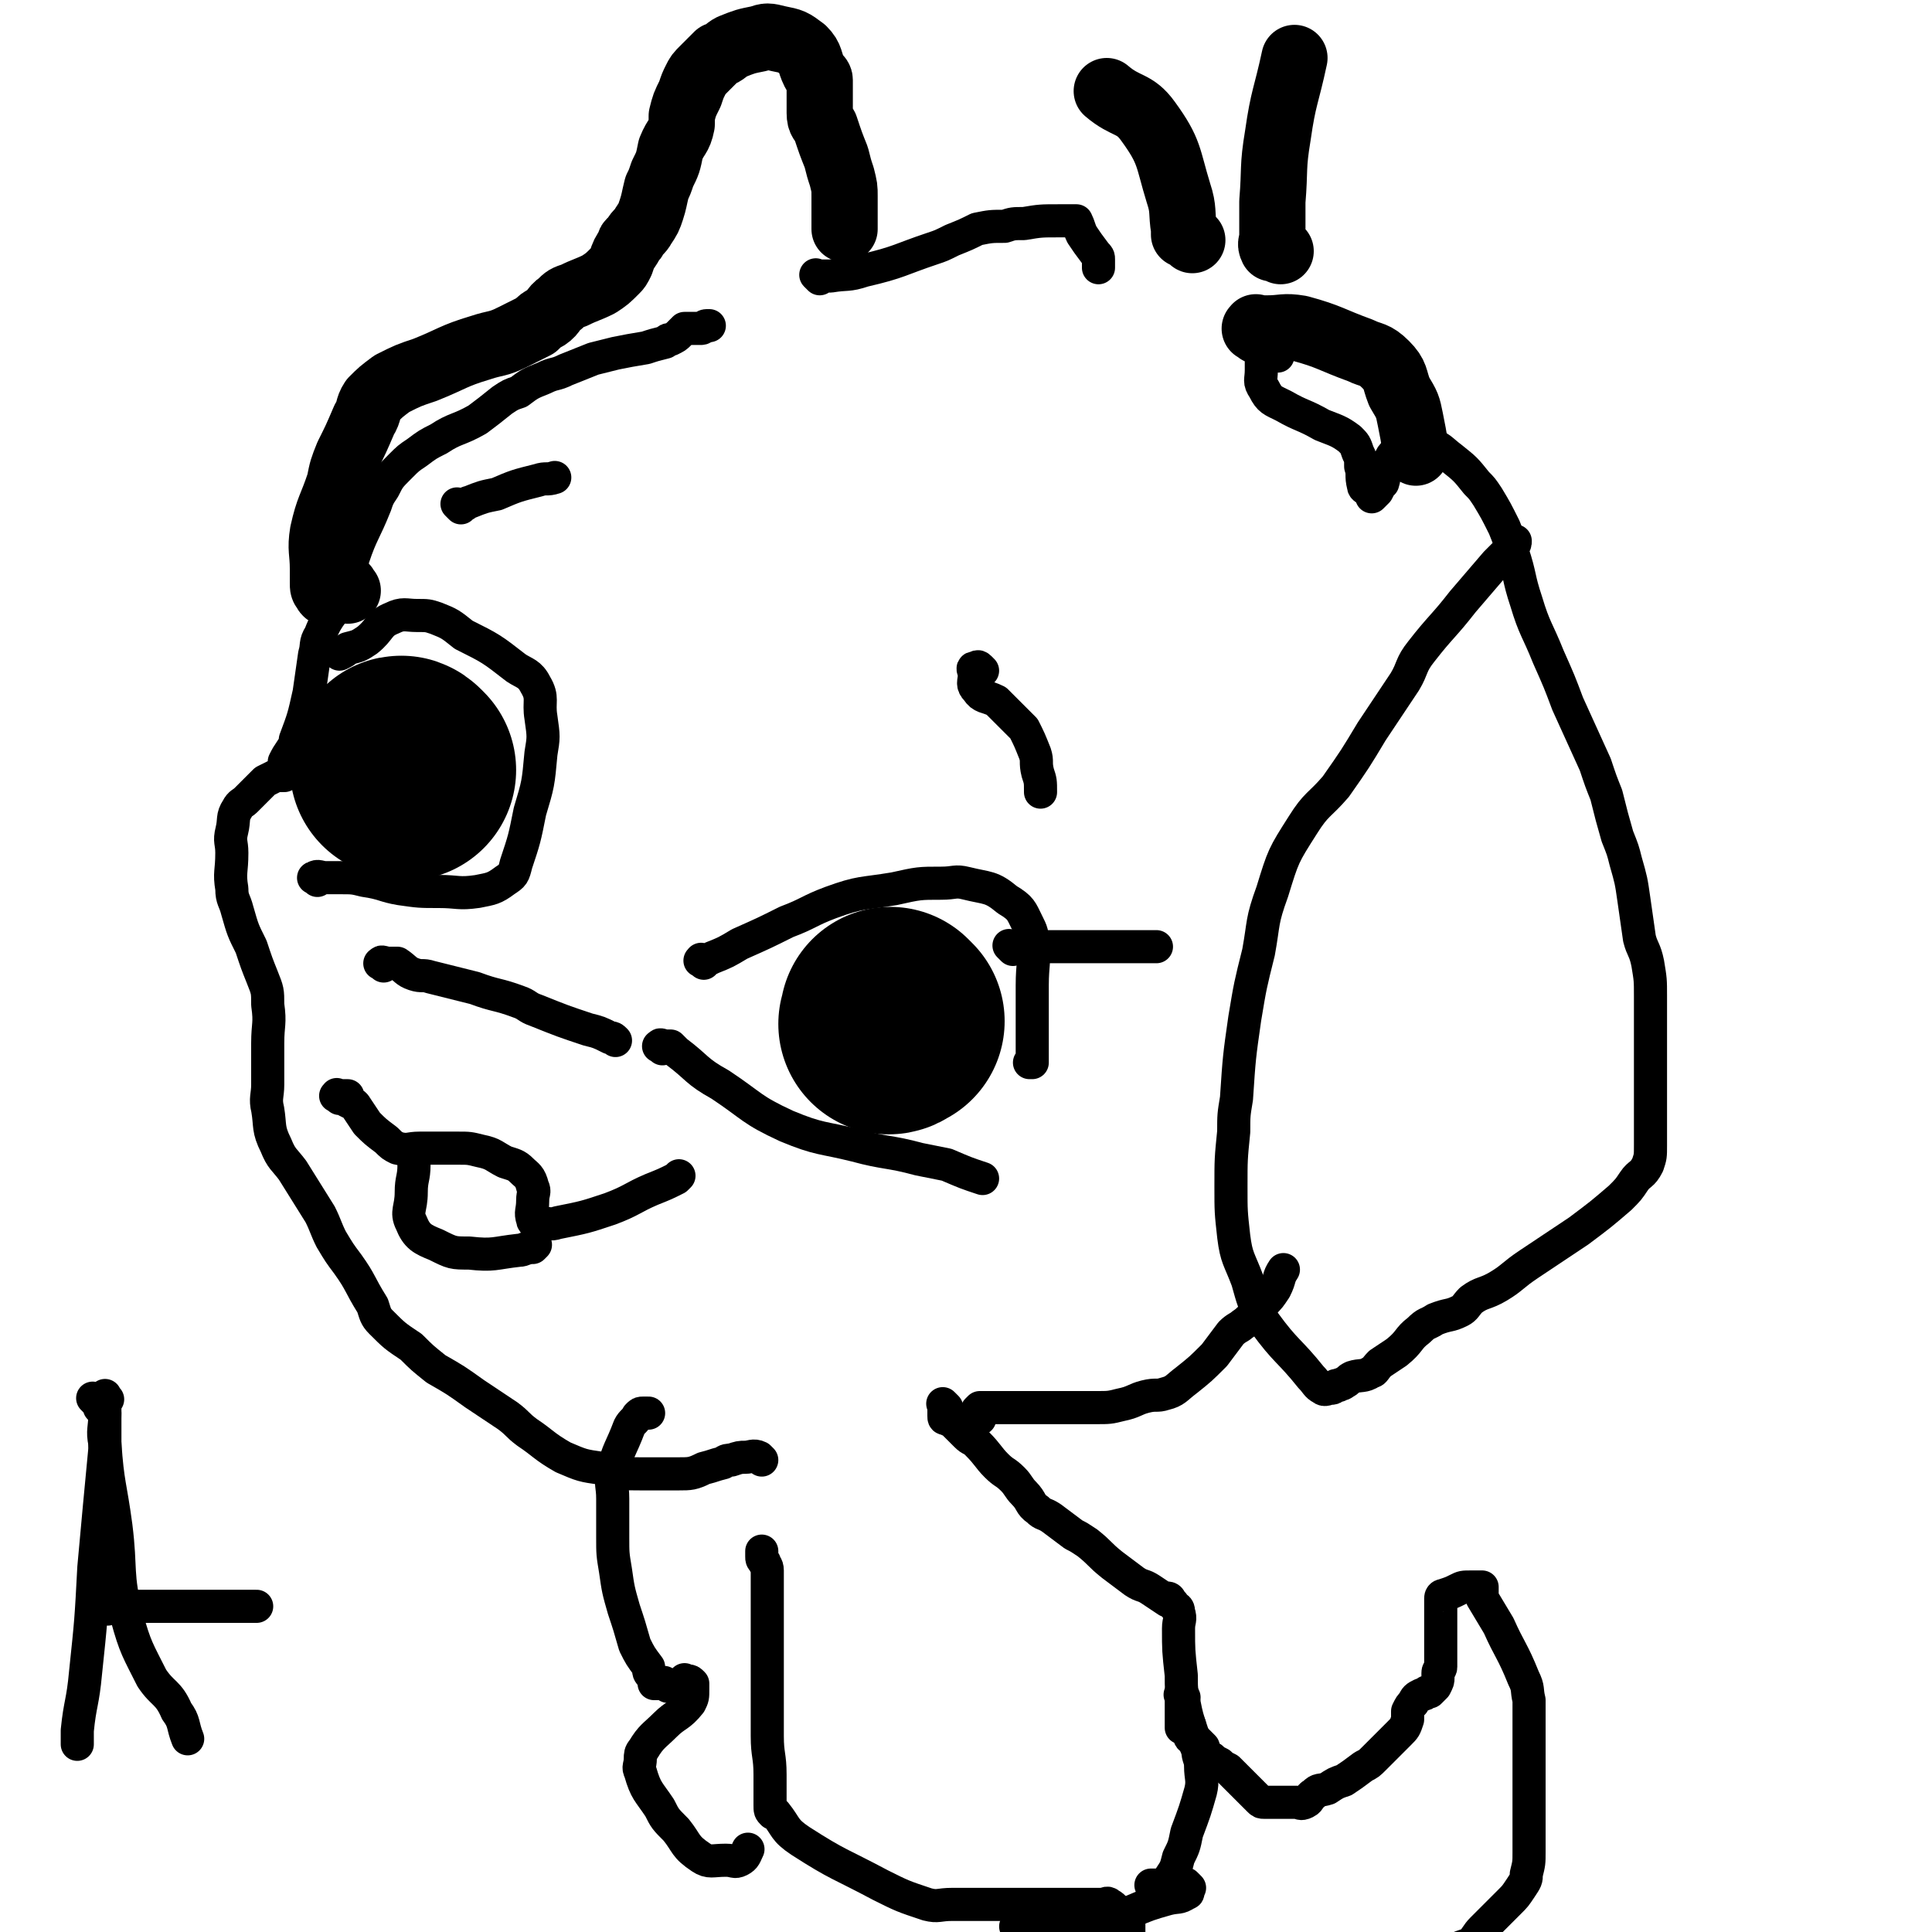 <svg viewBox='0 0 700 700' version='1.1' xmlns='http://www.w3.org/2000/svg' xmlns:xlink='http://www.w3.org/1999/xlink'><g fill='none' stroke='#000000' stroke-width='12' stroke-linecap='round' stroke-linejoin='round'><path d='M429,615c-1,-1 -1,-2 -1,-1 -1,0 0,0 0,1 0,1 0,2 0,3 0,1 0,1 0,2 0,0 0,0 0,0 0,1 0,1 0,2 0,1 0,1 0,1 0,1 0,1 0,1 0,1 0,1 0,2 0,0 1,-1 1,-1 1,0 1,0 2,0 0,1 0,1 0,2 0,1 0,2 0,2 0,1 1,1 2,1 1,1 1,1 2,2 0,0 0,0 1,1 0,2 0,2 1,3 1,1 1,1 2,1 1,1 1,1 3,2 1,1 1,1 3,2 2,2 2,2 4,4 3,3 3,3 5,5 1,1 1,1 2,2 1,1 1,1 2,1 1,0 1,0 2,0 0,0 0,0 1,0 1,0 1,0 2,0 1,0 1,0 2,0 2,0 2,0 5,0 1,0 1,1 3,0 2,-1 1,-2 3,-3 2,-2 2,-1 5,-2 3,-2 3,-2 6,-3 3,-2 3,-2 7,-5 2,-1 2,-1 4,-3 1,-1 1,-1 3,-3 2,-2 2,-2 4,-4 1,-1 1,-1 2,-2 2,-2 2,-2 3,-5 0,-1 0,-1 0,-1 0,-1 0,-1 0,-2 1,-2 1,-2 2,-3 1,-2 1,-2 3,-3 1,0 1,0 2,-1 0,0 0,0 1,0 1,-1 1,-1 2,-2 1,-2 1,-2 1,-3 0,-1 0,-2 0,-2 0,-1 1,-1 1,-2 0,0 0,0 0,0 0,-1 0,-1 0,-2 0,0 0,0 0,-1 0,-2 0,-2 0,-3 0,-2 0,-2 0,-5 0,-2 0,-2 0,-4 0,-1 0,-1 0,-2 0,-2 0,-2 0,-4 0,-2 0,-2 0,-4 0,-1 1,-1 1,-1 3,-1 3,-1 5,-2 2,-1 2,-1 5,-1 0,0 0,0 1,0 0,0 0,0 1,0 1,0 1,0 2,0 0,0 0,0 0,0 0,0 0,0 0,1 0,1 0,1 0,1 0,1 0,1 0,2 3,5 3,5 6,10 4,9 5,9 9,19 2,4 1,4 2,8 0,3 0,3 0,5 0,2 0,2 0,3 0,3 0,3 0,6 0,3 0,3 0,5 0,5 0,5 0,10 0,4 0,4 0,8 0,5 0,5 0,9 0,5 0,5 0,9 0,4 0,4 -1,8 0,2 0,2 -2,5 -2,3 -2,3 -4,5 -3,3 -3,3 -6,6 -2,2 -2,2 -4,4 -2,2 -2,3 -4,5 -2,1 -3,1 -5,2 -1,0 -1,0 -2,0 -2,0 -2,0 -4,0 -5,1 -5,2 -9,3 -5,1 -5,1 -10,2 -8,1 -8,2 -16,3 -2,1 -2,1 -4,1 -1,0 -1,0 -3,0 -1,0 -1,0 -2,0 -1,0 -1,0 -3,0 -1,0 -1,0 -3,0 -1,0 -1,0 -2,0 -1,0 -1,0 -2,0 -1,0 -1,0 -3,0 -1,0 -1,0 -2,0 -1,0 -1,0 -3,0 -1,0 -1,0 -3,0 -1,0 -1,0 -3,0 -3,0 -3,0 -6,0 -3,0 -3,0 -6,0 -3,-1 -4,-1 -7,-1 -4,-1 -4,-1 -7,-1 -2,-1 -2,-1 -4,-1 -2,0 -2,0 -4,-1 -2,0 -2,-1 -3,-1 -1,0 -1,0 -3,-1 0,0 0,0 0,0 -1,-1 -1,-1 -2,-2 0,0 0,0 -1,-1 -1,-1 -1,-1 -1,-1 -1,-1 -1,-1 -1,-2 0,-1 0,-1 0,-1 0,-1 0,-1 0,-1 0,-2 0,-2 0,-4 0,0 0,0 0,0 -1,-2 0,-2 -1,-3 -1,0 -1,0 -2,0 -2,-2 -2,-3 -4,-4 -1,-1 -1,0 -3,0 0,0 0,0 0,0 -1,0 -1,0 -2,0 -1,0 -1,0 -1,0 -2,0 -2,0 -3,0 -3,0 -3,0 -5,0 -4,0 -4,0 -8,0 -5,0 -5,0 -10,0 -2,0 -2,0 -5,0 -3,0 -3,0 -6,0 -2,0 -2,0 -4,0 -5,0 -5,0 -10,0 -5,0 -5,1 -9,0 -9,-3 -9,-3 -17,-7 -15,-8 -15,-7 -29,-16 -6,-4 -5,-5 -9,-10 -1,0 -1,0 -1,0 -1,-1 -1,-1 -1,-3 0,-1 0,-1 0,-2 0,-4 0,-4 0,-9 0,-7 -1,-7 -1,-14 0,-7 0,-7 0,-13 0,-6 0,-6 0,-13 0,-6 0,-6 0,-12 0,-3 0,-3 0,-6 0,-1 0,-1 0,-3 0,-1 0,-1 0,-3 0,-1 0,-1 0,-3 0,-3 0,-3 0,-7 0,-2 -1,-2 -1,-3 -1,-1 -1,-1 -1,-2 0,-1 0,-1 0,-1 0,-1 0,-1 0,-1 '/><path d='M343,510c-1,-1 -1,-1 -1,-1 -1,-1 0,0 0,0 0,1 0,1 0,2 0,0 0,0 0,0 0,1 0,1 0,2 0,1 0,1 1,1 1,1 1,0 2,1 1,1 1,1 2,2 1,1 1,1 3,3 2,2 2,1 4,3 4,4 4,5 7,8 3,3 3,2 6,5 2,2 2,3 4,5 3,3 2,4 5,6 2,2 2,1 5,3 4,3 4,3 8,6 2,1 2,1 5,3 5,4 4,4 9,8 4,3 4,3 8,6 3,2 3,1 6,3 3,2 3,2 6,4 0,0 0,-1 0,-1 1,0 1,1 1,1 1,1 1,1 1,1 1,2 2,1 2,3 1,3 0,3 0,6 0,8 0,8 1,17 0,5 0,5 1,10 1,5 1,5 3,11 0,1 0,1 1,3 0,1 0,1 1,3 0,3 1,3 1,6 0,4 1,5 0,9 -2,7 -2,7 -5,15 -1,5 -1,5 -3,9 -1,4 -1,4 -3,7 -1,2 -2,2 -4,3 0,0 0,0 -1,0 -1,0 -1,0 -2,0 '/><path d='M431,684c-1,-1 -1,-1 -1,-1 -1,-1 0,0 0,0 0,1 0,1 0,2 0,0 1,1 0,1 -3,2 -3,1 -7,2 -7,2 -7,2 -14,5 -4,2 -4,2 -9,4 -2,1 -2,1 -5,1 -5,0 -5,0 -10,0 -8,0 -8,0 -15,0 -1,0 -1,0 -2,0 '/><path d='M249,610c-1,-1 -2,-1 -1,-1 0,-1 0,0 1,0 1,0 1,0 2,1 0,1 0,1 0,2 0,3 0,3 -1,5 -4,5 -5,4 -9,8 -4,4 -5,4 -8,9 -1,1 -1,2 -1,3 0,3 -1,3 0,5 2,7 3,7 7,13 2,4 2,4 6,8 4,5 3,6 9,10 3,2 4,1 9,1 3,0 3,1 5,0 2,-1 2,-2 3,-4 '/><path d='M242,611c-1,-1 -1,-1 -1,-1 -1,-1 0,0 0,0 0,0 -1,0 -1,0 -1,0 -1,0 -1,0 -1,0 -1,0 -2,0 0,0 0,0 0,0 0,-1 0,-1 -1,-3 -1,-1 -1,-1 -1,-3 -3,-4 -3,-4 -5,-8 -2,-7 -2,-7 -4,-13 -2,-7 -2,-7 -3,-14 -1,-6 -1,-6 -1,-12 0,-7 0,-7 0,-14 0,-5 -1,-5 0,-10 2,-8 3,-8 6,-16 1,-2 2,-2 3,-4 1,-1 1,-1 2,-1 1,0 1,0 2,0 '/><path d='M276,529c-1,-1 -1,-1 -1,-1 -2,-1 -3,0 -5,0 -2,0 -2,0 -5,1 -1,0 -2,0 -3,1 -4,1 -3,1 -7,2 -4,2 -5,2 -9,2 -7,0 -7,0 -14,0 -7,0 -7,0 -14,-2 -7,-1 -7,-1 -14,-4 -7,-4 -7,-5 -13,-9 -4,-3 -3,-3 -7,-6 -6,-4 -6,-4 -12,-8 -7,-5 -7,-5 -14,-9 -5,-4 -5,-4 -9,-8 -6,-4 -6,-4 -11,-9 -2,-2 -2,-3 -3,-6 -5,-8 -4,-8 -9,-15 -3,-4 -3,-4 -6,-9 -2,-4 -2,-5 -4,-9 -5,-8 -5,-8 -10,-16 -3,-4 -4,-4 -6,-9 -3,-6 -2,-7 -3,-13 -1,-4 0,-5 0,-9 0,-7 0,-7 0,-15 0,-7 1,-7 0,-14 0,-5 0,-5 -2,-10 -2,-5 -2,-5 -4,-11 -3,-6 -3,-6 -5,-13 -1,-4 -2,-4 -2,-8 -1,-6 0,-6 0,-13 0,-4 -1,-4 0,-8 1,-4 0,-5 2,-8 1,-2 2,-2 3,-3 2,-2 2,-2 5,-5 1,-1 1,-1 2,-2 2,-1 2,-1 4,-2 1,0 1,0 2,0 0,0 0,0 1,0 0,0 0,0 0,0 0,0 0,-1 0,-1 0,-1 0,-1 0,-1 0,-1 0,-1 0,-1 0,-1 0,-1 0,-1 0,-1 0,-1 0,-1 1,-2 1,-2 3,-5 1,-1 1,-1 1,-3 3,-8 3,-8 5,-17 1,-7 1,-7 2,-14 1,-3 0,-4 2,-7 3,-8 5,-7 8,-15 3,-6 2,-6 4,-13 3,-9 4,-9 8,-19 1,-3 1,-3 3,-6 2,-4 2,-4 6,-8 3,-3 3,-3 6,-5 4,-3 4,-3 8,-5 6,-4 7,-3 14,-7 4,-3 4,-3 9,-7 3,-2 3,-2 6,-3 4,-3 4,-3 9,-5 4,-2 4,-1 8,-3 5,-2 5,-2 10,-4 4,-1 4,-1 8,-2 5,-1 5,-1 11,-2 3,-1 3,-1 7,-2 1,-1 1,-1 2,-1 2,-1 2,-1 3,-2 1,-1 1,-1 2,-2 0,0 1,0 1,0 1,0 1,0 1,0 1,0 1,0 2,0 1,0 1,0 2,0 1,0 1,-1 2,-1 1,0 1,0 1,0 '/><path d='M297,101c-1,-1 -1,-1 -1,-1 -1,-1 0,0 0,0 1,0 1,0 1,0 1,0 1,0 1,0 1,0 1,0 2,0 0,0 0,0 1,0 6,-1 6,0 12,-2 13,-3 13,-4 25,-8 3,-1 3,-1 7,-3 5,-2 5,-2 9,-4 5,-1 5,-1 10,-1 3,-1 3,-1 7,-1 6,-1 6,-1 13,-1 2,0 2,0 4,0 1,0 2,0 2,0 1,2 1,3 2,5 2,3 2,3 5,7 0,0 0,0 0,0 1,1 1,1 1,2 0,1 0,1 0,3 '/><path d='M463,129c-1,-1 -1,-1 -1,-1 -2,-1 -2,0 -4,0 0,0 -1,0 -1,0 -1,0 0,1 0,2 0,2 0,2 0,4 0,4 -1,4 1,7 2,4 3,4 7,6 7,4 7,3 14,7 5,2 6,2 10,5 2,2 2,2 3,5 1,2 1,2 1,5 1,3 0,3 1,7 0,1 1,1 2,2 1,1 1,1 1,2 0,0 0,0 0,0 1,-1 1,-1 2,-2 1,-2 1,-2 2,-3 1,-3 0,-4 2,-6 1,-4 1,-4 4,-6 2,-2 2,-2 5,-2 3,-1 3,-1 6,0 4,1 4,2 8,5 5,4 5,4 9,9 2,2 2,2 4,5 3,5 3,5 6,11 2,5 2,5 3,9 3,9 2,9 5,18 3,10 4,10 8,20 4,9 4,9 7,17 5,11 5,11 10,22 2,6 2,6 4,11 2,8 2,8 4,15 2,5 2,5 3,9 2,7 2,7 3,14 1,7 1,7 2,14 1,4 2,4 3,9 1,6 1,6 1,12 0,4 0,4 0,8 0,7 0,7 0,13 0,3 0,3 0,6 0,5 0,5 0,10 0,5 0,5 0,11 0,3 0,3 0,6 0,4 0,4 -1,7 -2,4 -3,3 -5,6 -2,3 -2,3 -5,6 -7,6 -7,6 -15,12 -9,6 -9,6 -18,12 -6,4 -6,5 -11,8 -5,3 -6,2 -10,5 -2,2 -2,3 -4,4 -4,2 -4,1 -9,3 -3,2 -3,1 -6,4 -4,3 -3,4 -8,8 -3,2 -3,2 -6,4 -2,2 -2,3 -3,3 -3,2 -4,1 -7,2 -2,1 -1,1 -3,2 -1,1 -1,0 -2,1 -1,0 -1,0 -1,0 -1,1 -1,1 -2,1 0,0 0,0 0,0 -1,0 -2,1 -3,0 -2,-1 -2,-2 -4,-4 -8,-10 -9,-9 -17,-20 -4,-7 -4,-8 -6,-15 -3,-8 -4,-8 -5,-16 -1,-9 -1,-9 -1,-18 0,-10 0,-10 1,-20 0,-6 0,-6 1,-12 1,-15 1,-15 3,-29 2,-12 2,-12 5,-24 2,-11 1,-11 5,-22 4,-13 4,-13 11,-24 5,-8 6,-7 12,-14 7,-10 7,-10 13,-20 6,-9 6,-9 12,-18 3,-5 2,-6 6,-11 7,-9 8,-9 15,-18 6,-7 6,-7 12,-14 3,-3 3,-3 6,-6 1,-1 1,-1 1,-2 0,0 0,0 0,0 '/><path d='M356,243c-1,-1 -1,-1 -1,-1 -1,-1 -1,0 -1,0 -1,0 -1,0 -1,0 -1,0 0,1 0,2 0,0 0,0 0,1 0,2 -1,3 1,5 2,3 3,2 7,4 5,5 5,5 10,10 2,4 2,4 4,9 1,3 0,3 1,7 1,3 1,3 1,7 0,0 0,0 0,0 '/><path d='M255,349c-1,-1 -2,-1 -1,-1 0,-1 0,0 1,0 1,0 1,0 3,-1 5,-2 5,-2 10,-5 9,-4 9,-4 17,-8 8,-3 8,-4 16,-7 11,-4 11,-3 23,-5 9,-2 9,-2 17,-2 5,0 5,-1 9,0 8,2 9,1 15,6 5,3 5,4 7,8 2,4 2,4 2,8 1,7 0,7 0,15 0,7 0,7 0,14 0,4 0,4 0,8 0,2 0,2 0,5 0,0 0,0 0,1 0,0 0,0 -1,0 '/><path d='M367,344c-1,-1 -1,-1 -1,-1 -1,-1 0,0 0,0 1,0 1,0 2,0 2,0 2,0 3,0 2,0 2,0 3,0 7,0 7,0 13,0 12,0 12,0 24,0 3,0 3,0 6,0 1,0 1,0 2,0 '/><path d='M240,380c-1,-1 -2,-1 -1,-1 0,-1 1,0 2,0 1,0 1,0 2,0 1,1 1,1 2,2 8,6 7,7 16,12 12,8 11,9 24,15 12,5 13,4 25,7 11,3 12,2 23,5 5,1 5,1 10,2 7,3 7,3 13,5 '/><path d='M123,398c-1,-1 -2,-1 -1,-1 0,-1 0,0 1,0 2,0 2,0 3,0 0,0 -1,1 -1,1 1,2 3,1 4,3 2,3 2,3 4,6 3,3 3,3 7,6 2,2 2,2 4,3 4,1 4,0 8,0 5,0 5,0 9,0 3,0 3,0 5,0 4,0 4,0 8,1 5,1 5,2 9,4 3,1 4,1 6,3 2,2 3,2 4,6 1,2 0,2 0,5 0,4 -1,4 0,7 0,1 1,1 2,1 4,0 4,1 7,0 10,-2 10,-2 19,-5 8,-3 8,-4 15,-7 5,-2 5,-2 9,-4 1,-1 1,-1 1,-1 '/><path d='M150,418c-1,-1 -2,-1 -1,-1 0,-1 1,0 1,0 0,0 0,0 0,0 0,1 0,1 0,2 0,1 0,1 0,2 0,0 0,0 0,1 0,5 -1,5 -1,10 0,6 -2,7 0,11 2,5 4,6 9,8 6,3 6,3 12,3 9,1 9,0 18,-1 2,0 2,-1 5,-1 1,-1 1,-1 1,-1 '/><path d='M139,350c-1,-1 -2,-1 -1,-1 0,-1 1,0 3,0 0,0 0,0 1,0 1,0 1,0 2,0 3,2 3,3 6,4 3,1 3,0 6,1 8,2 8,2 16,4 8,3 8,2 16,5 3,1 3,2 6,3 10,4 10,4 19,7 4,1 4,1 8,3 1,0 1,0 2,1 '/><path d='M115,319c-1,-1 -2,-1 -1,-1 1,-1 2,0 4,0 1,0 1,0 2,0 1,0 1,0 3,0 5,0 5,0 9,1 7,1 7,2 13,3 7,1 7,1 14,1 7,0 7,1 14,0 5,-1 6,-1 10,-4 3,-2 3,-2 4,-6 3,-9 3,-9 5,-19 3,-10 3,-10 4,-21 1,-6 1,-6 0,-13 -1,-6 1,-7 -2,-12 -2,-4 -4,-4 -7,-6 -9,-7 -9,-7 -19,-12 -5,-4 -5,-4 -10,-6 -3,-1 -3,-1 -7,-1 -4,0 -5,-1 -9,1 -5,2 -4,4 -9,8 -3,2 -3,2 -7,3 -1,1 -1,1 -3,2 '/><path d='M336,379c-1,-1 -1,-1 -1,-1 -1,-1 0,0 0,0 0,0 0,0 0,0 0,0 0,0 0,0 -1,-1 -1,0 -1,0 -1,0 -1,0 -1,0 -1,0 -1,0 -1,0 -1,0 -1,0 -2,0 0,0 0,0 0,0 -1,0 -1,0 -2,0 '/></g>
<g fill='none' stroke='#000000' stroke-width='80' stroke-linecap='round' stroke-linejoin='round'><path d='M324,370c-1,-1 -1,-1 -1,-1 -1,-1 0,0 0,0 0,0 0,1 0,1 0,1 -1,1 -1,1 '/><path d='M147,279c-1,-1 -1,-1 -1,-1 -1,-1 -1,0 -1,0 '/></g>
<g fill='none' stroke='#000000' stroke-width='24' stroke-linecap='round' stroke-linejoin='round'><path d='M126,214c-1,-1 -1,-2 -1,-1 -2,0 -2,0 -4,1 0,0 0,0 -1,1 -1,0 -2,0 -2,-1 -1,-1 -1,-1 -1,-3 0,-2 0,-2 0,-5 0,-6 -1,-7 0,-13 2,-9 3,-9 6,-18 1,-5 1,-5 3,-10 3,-6 3,-6 6,-13 2,-3 1,-4 3,-7 3,-3 3,-3 7,-6 6,-3 6,-3 12,-5 10,-4 10,-5 20,-8 6,-2 6,-1 12,-4 4,-2 4,-2 8,-4 2,-2 2,-2 4,-3 3,-2 2,-3 5,-5 2,-2 2,-2 5,-3 4,-2 5,-2 9,-4 3,-2 3,-2 6,-5 1,-1 1,-1 2,-3 1,-3 1,-3 3,-6 0,-2 1,-1 2,-3 1,-2 2,-2 3,-4 2,-3 2,-3 3,-6 1,-3 1,-4 2,-8 1,-2 1,-2 2,-5 2,-4 2,-4 3,-9 2,-5 3,-4 4,-9 0,-1 0,-2 0,-3 1,-4 1,-4 3,-8 1,-3 1,-3 2,-5 1,-2 1,-2 3,-4 3,-3 3,-3 5,-5 3,-1 3,-2 5,-3 5,-2 5,-2 10,-3 3,-1 3,-1 7,0 5,1 5,1 9,4 3,3 2,4 4,8 1,2 2,2 2,3 0,3 0,3 0,5 0,4 0,4 0,7 0,3 1,3 2,5 2,6 2,6 4,11 1,4 1,4 2,7 1,4 1,4 1,7 0,4 0,4 0,8 0,1 0,1 0,2 0,0 0,0 0,0 0,1 0,1 0,2 0,0 0,0 0,0 '/><path d='M432,87c-1,-1 -1,-1 -1,-1 -1,-1 -1,-1 -1,-1 -1,0 -1,0 -1,0 0,-1 0,-1 0,-2 -1,-6 0,-7 -2,-13 -4,-13 -3,-15 -11,-26 -5,-7 -8,-5 -15,-11 '/><path d='M464,91c-1,-1 -1,-1 -1,-1 -1,-1 0,0 0,0 0,0 -1,0 -2,0 0,0 0,0 0,0 -1,-2 0,-2 0,-4 0,-3 0,-3 0,-5 0,-4 0,-4 0,-8 1,-12 0,-12 2,-24 2,-14 3,-14 6,-28 '/><path d='M456,120c-1,-1 -2,-1 -1,-1 0,-1 0,0 1,0 1,0 1,0 2,0 0,0 0,0 1,0 6,0 6,-1 12,0 11,3 11,4 22,8 4,2 5,1 9,5 4,4 3,5 5,10 3,5 3,5 4,10 1,5 1,5 2,11 0,0 0,0 0,1 '/></g>
<g fill='none' stroke='#000000' stroke-width='12' stroke-linecap='round' stroke-linejoin='round'><path d='M355,514c-1,-1 -1,-1 -1,-1 -1,-1 0,-1 0,-1 0,-1 0,-1 0,-1 1,-1 1,-1 1,-1 1,0 1,0 2,0 5,0 5,0 10,0 7,0 7,0 14,0 5,0 5,0 9,0 4,0 4,0 7,0 5,0 5,0 9,-1 5,-1 5,-2 9,-3 4,-1 4,0 7,-1 4,-1 4,-2 8,-5 5,-4 5,-4 10,-9 3,-4 3,-4 6,-8 2,-2 3,-2 4,-3 3,-2 2,-2 5,-4 0,-1 0,-1 1,-2 1,-1 1,-1 2,-2 2,-2 2,-2 4,-5 2,-4 1,-4 3,-7 '/><path d='M167,184c-1,-1 -1,-1 -1,-1 -1,-1 0,0 0,0 0,0 0,0 0,0 1,0 1,0 2,0 1,0 1,-1 2,-1 5,-2 5,-2 10,-3 7,-3 7,-3 15,-5 3,-1 3,0 6,-1 '/><path d='M39,507c-1,-1 -1,-2 -1,-1 -1,0 0,0 0,1 0,0 0,0 0,1 0,4 0,4 0,8 0,5 0,5 0,9 -2,21 -2,21 -4,43 -1,19 -1,19 -3,38 -1,11 -2,11 -3,21 0,3 0,3 0,5 '/><path d='M35,508c-1,-1 -1,-1 -1,-1 -1,-1 0,0 0,0 0,0 1,0 1,0 1,1 1,1 1,3 1,1 1,1 2,2 0,6 -1,6 0,11 1,15 2,15 4,30 2,16 0,17 4,33 3,11 4,12 9,22 4,6 6,5 9,12 3,4 2,5 4,10 '/><path d='M39,583c-1,-1 -2,-1 -1,-1 0,-1 0,0 1,0 1,0 1,0 1,0 1,0 1,0 3,0 0,0 0,0 1,0 9,0 9,0 19,0 12,0 12,0 23,0 4,0 4,0 7,0 '/></g>
</svg>